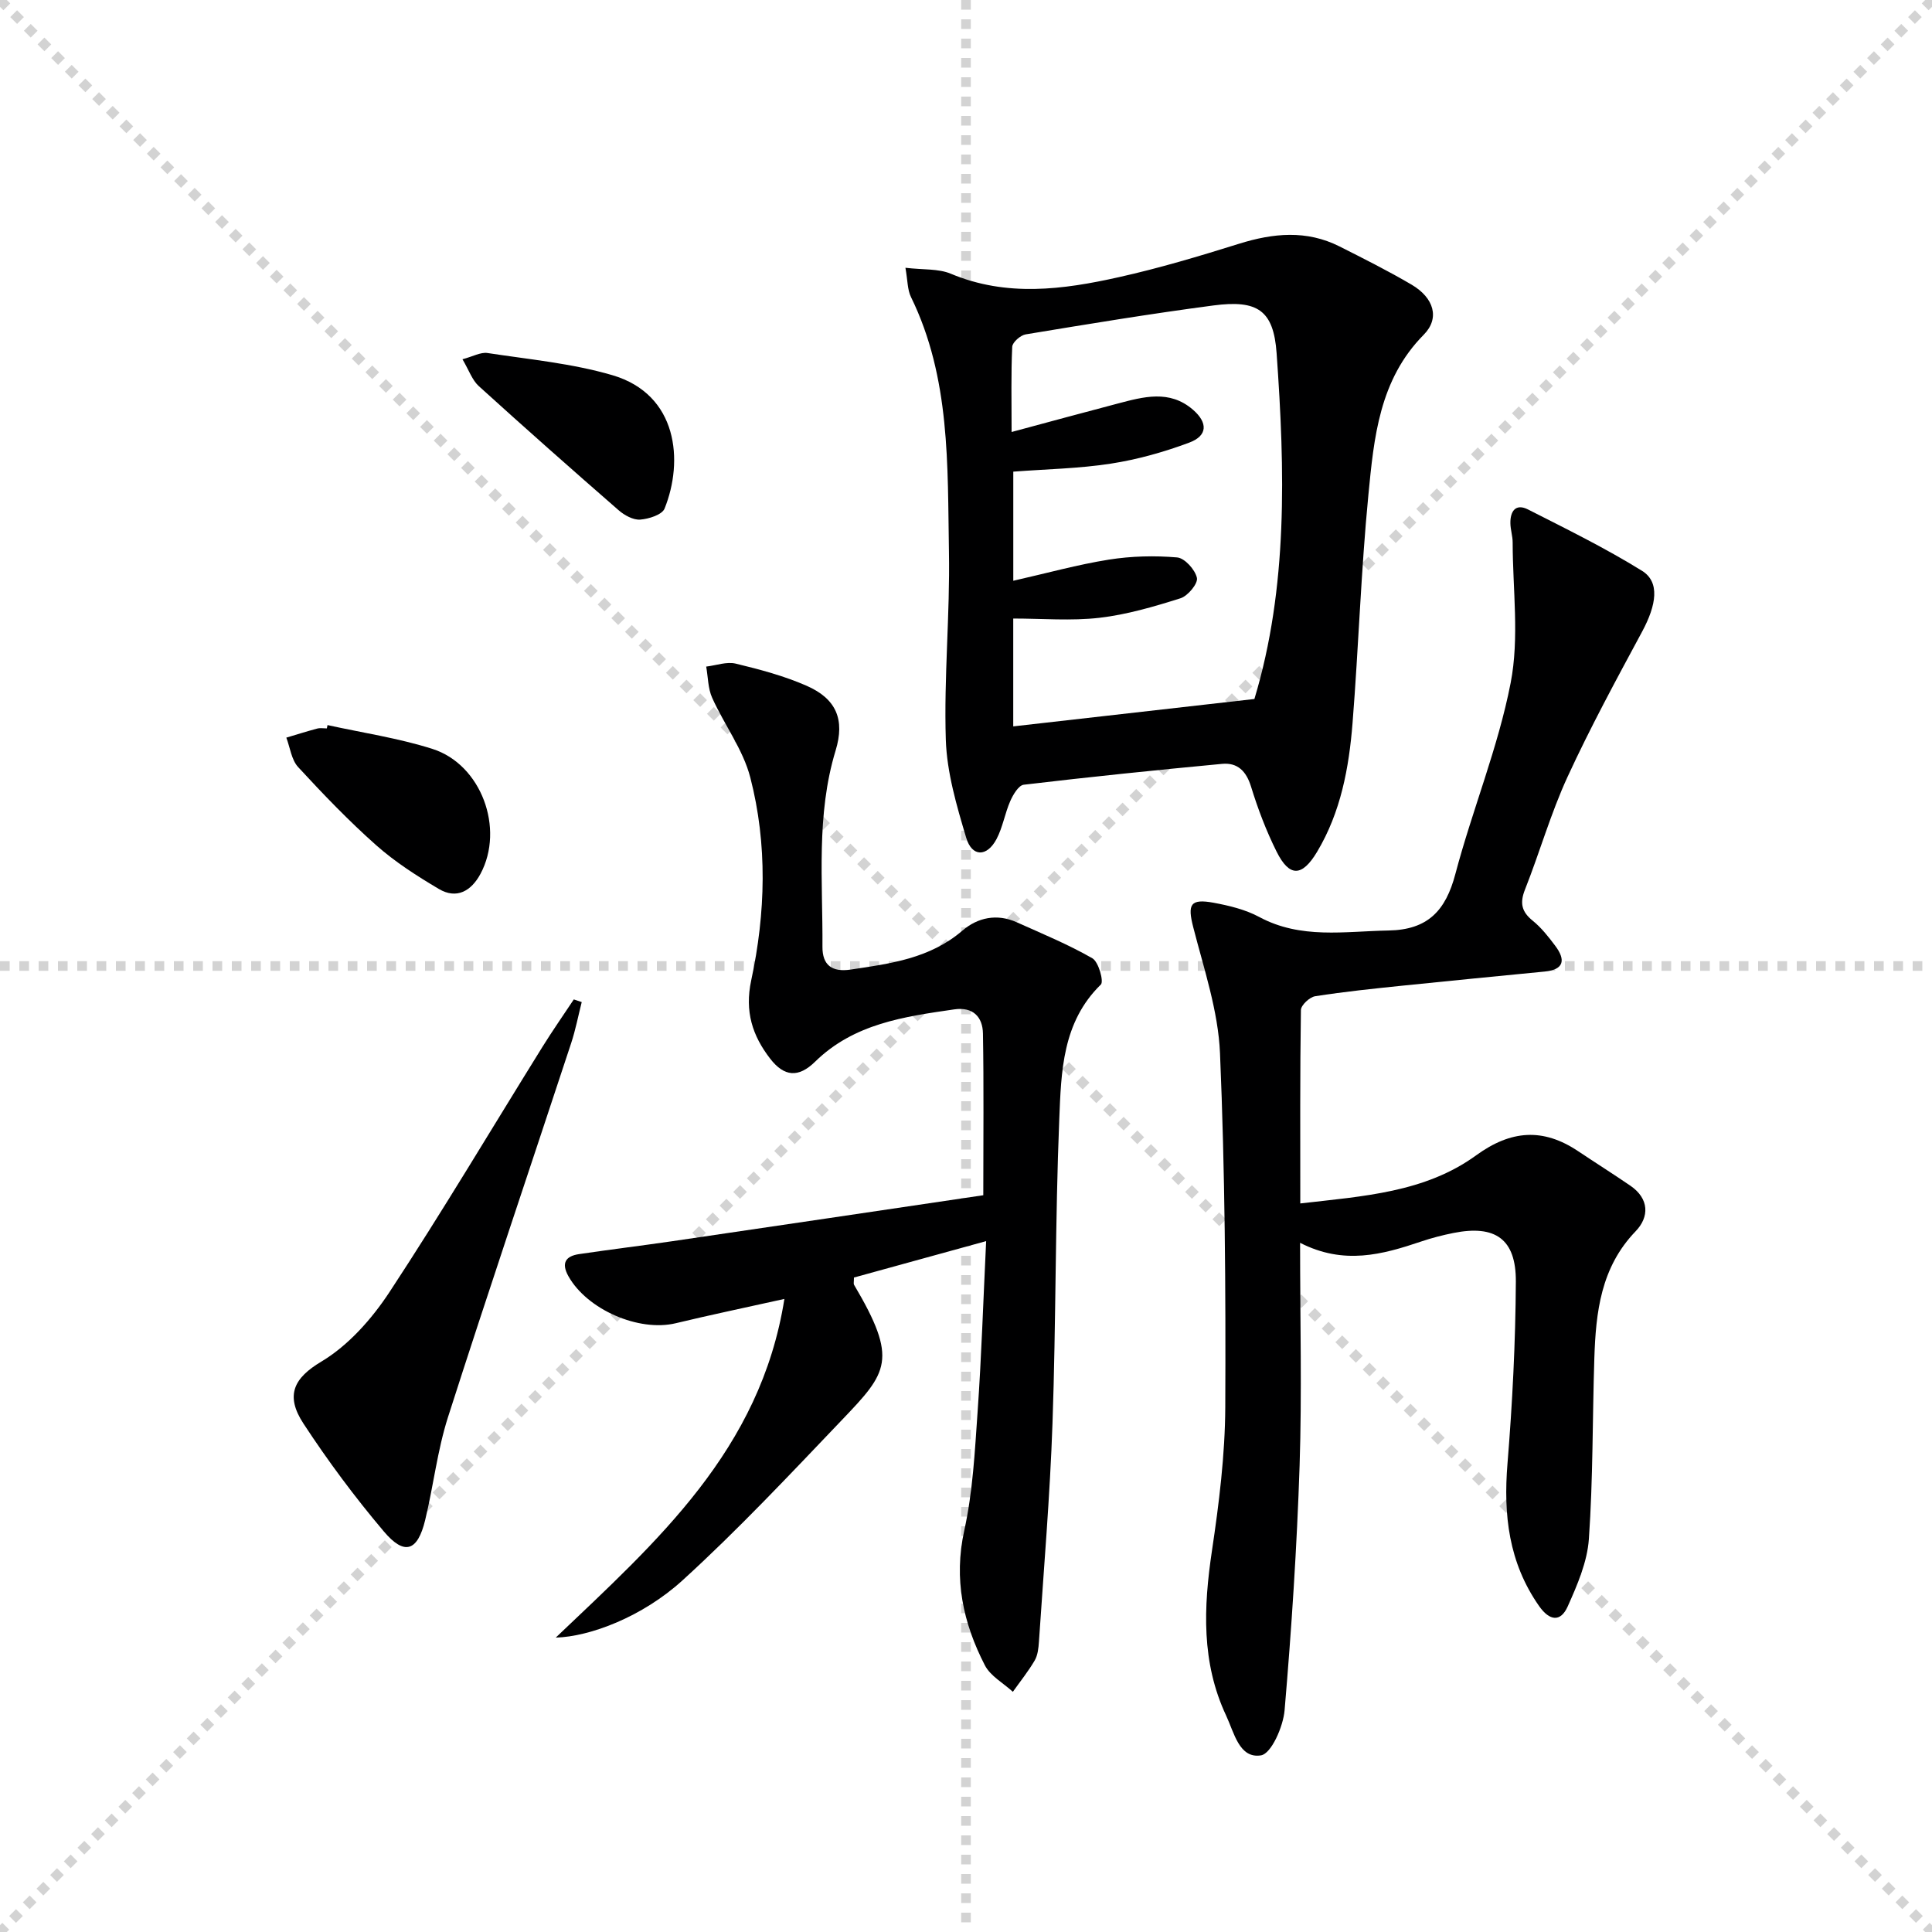 <svg enable-background="new 0 0 400 400" viewBox="0 0 400 400" xmlns="http://www.w3.org/2000/svg"><g stroke="lightgray" stroke-dasharray="1,1" stroke-width="1" transform="scale(2, 2)"><line x1="0" y1="0" x2="200" y2="200"></line><line x1="200" y1="0" x2="0" y2="200"></line><line x1="100" y1="0" x2="100" y2="200"></line><line x1="0" y1="100" x2="200" y2="100"></line></g><path d="m269.17 257.31c0 16.14.39 31.13-.1 46.09-.56 16.92-1.67 33.84-3.11 50.7-.29 3.39-2.75 8.99-4.89 9.33-4.49.72-5.55-4.69-7.19-8.19-5.18-11.01-4.71-22.45-2.96-34.17 1.47-9.84 2.71-19.81 2.76-29.73.11-24.42-.06-48.87-1.09-73.26-.37-8.78-3.34-17.5-5.55-26.14-1.2-4.68-.63-5.93 4.21-5.04 3.24.6 6.6 1.41 9.46 2.95 8.63 4.64 17.69 2.96 26.77 2.8 8.15-.14 11.83-4.12 13.83-11.67 3.51-13.28 8.84-26.15 11.45-39.57 1.83-9.37.43-19.38.42-29.1 0-1.32-.45-2.64-.47-3.96-.05-2.48 1.07-4.18 3.65-2.87 7.97 4.05 16.02 8 23.6 12.7 3.73 2.31 3.02 7.03.01 12.62-5.35 9.93-10.74 19.86-15.45 30.09-3.46 7.52-5.74 15.58-8.79 23.29-1.1 2.78-.71 4.58 1.61 6.45 1.78 1.44 3.26 3.33 4.65 5.18 2.15 2.86 1.92 4.94-2.19 5.34-9.74.96-19.49 1.89-29.23 2.9-6.11.63-12.22 1.26-18.28 2.21-1.15.18-2.93 1.85-2.95 2.85-.2 13.12-.13 26.24-.13 40.05 13.06-1.51 25.81-2.26 36.41-9.96 7.2-5.23 13.84-5.72 21.1-.87 3.59 2.4 7.25 4.71 10.82 7.15 3.93 2.69 3.96 6.47 1.1 9.44-7.22 7.49-8.24 16.76-8.55 26.32-.4 12.46-.26 24.96-1.13 37.39-.33 4.75-2.4 9.53-4.39 13.98-1.46 3.25-3.73 3.03-5.93-.11-6.28-8.98-7.4-18.86-6.53-29.49 1.02-12.53 1.66-25.11 1.73-37.68.05-8.82-4.27-11.78-12.9-10.06-2.27.45-4.54 1.04-6.73 1.78-8.01 2.7-15.98 4.9-25.04.26z" fill="#000001"/><path d="m204.17 256.96c-9.74 2.68-18.64 5.13-27.37 7.54 0 .94-.11 1.29.02 1.5 9.2 15.55 6.93 18.11-2.48 27.96-10.79 11.3-21.5 22.73-33.04 33.24-8.3 7.56-19.17 11.65-26.24 11.85 20.91-19.91 42.38-38.79 47.34-70.12-8.14 1.81-15.34 3.31-22.49 5.03-7.65 1.84-18.37-2.82-22.24-9.76-1.51-2.72-.55-4.14 2.22-4.55 6.4-.95 12.82-1.73 19.22-2.66 21.48-3.15 42.96-6.34 64.47-9.53 0-11.95.12-22.72-.07-33.48-.06-3.45-2.07-5.56-5.93-5-10.4 1.51-20.77 2.94-28.83 10.84-3.43 3.36-6.39 3.12-9.29-.63-3.68-4.76-5.31-9.77-3.93-16.22 2.99-13.92 3.39-28.15-.19-42-1.49-5.78-5.39-10.92-7.89-16.49-.88-1.95-.85-4.3-1.24-6.47 2.05-.24 4.25-1.07 6.13-.61 4.98 1.2 10.01 2.54 14.68 4.59 6.14 2.7 7.93 7 5.99 13.38-4.07 13.37-2.64 27.07-2.73 40.67-.02 3.74 1.94 5.28 5.83 4.7 8.25-1.23 16.42-2.29 23.15-8.07 3.17-2.72 7.15-3.56 11.23-1.73 5.28 2.37 10.67 4.59 15.67 7.46 1.29.74 2.41 4.8 1.76 5.44-8 7.8-8.21 18.05-8.61 27.88-.85 20.95-.67 41.95-1.4 62.91-.52 15.11-1.81 30.19-2.81 45.28-.09 1.31-.24 2.77-.87 3.86-1.33 2.27-3 4.35-4.53 6.5-1.97-1.81-4.65-3.26-5.8-5.5-4.5-8.75-6.48-17.82-4.26-27.9 1.78-8.05 2.19-16.43 2.77-24.69.79-11.3 1.15-22.6 1.76-35.22z" fill="#000001"/><path d="m187.46 55.44c3.67.44 6.81.15 9.39 1.23 11.56 4.85 23.2 3.31 34.77.72 8.4-1.87 16.68-4.35 24.9-6.92 7.08-2.21 13.98-2.89 20.81.55 5.03 2.54 10.09 5.07 14.95 7.93 4.6 2.72 5.87 6.93 2.49 10.35-9.22 9.32-10.31 21.34-11.46 33.16-1.53 15.7-2.03 31.51-3.28 47.24-.74 9.3-2.44 18.46-7.34 26.66-3.12 5.21-5.74 5.28-8.4-.07-2.14-4.29-3.86-8.83-5.27-13.41-.99-3.23-2.8-5.03-6-4.73-13.7 1.29-27.4 2.7-41.07 4.32-1.06.13-2.2 2.05-2.78 3.37-1.12 2.55-1.56 5.44-2.85 7.88-1.99 3.74-5.08 3.74-6.28-.27-1.97-6.62-4-13.49-4.22-20.31-.41-12.95.88-25.94.65-38.9-.31-17.88.34-36-7.87-52.76-.73-1.49-.67-3.38-1.14-6.04zm72.25 89.28c6.97-23.11 6.32-47.35 4.6-71.58-.63-8.92-3.95-11.1-13.07-9.9-13 1.71-25.95 3.85-38.89 5.99-1.08.18-2.74 1.64-2.78 2.57-.26 5.57-.13 11.17-.13 17.64 7.92-2.13 14.92-4.04 21.94-5.88 5.33-1.4 10.74-2.94 15.6 1.26 3.13 2.71 3.05 5.4-.76 6.82-5.23 1.95-10.72 3.5-16.23 4.35-6.64 1.03-13.43 1.14-20.2 1.66v22.59c6.99-1.58 13.34-3.35 19.81-4.38 4.63-.73 9.44-.85 14.11-.45 1.57.13 3.74 2.55 4.1 4.24.25 1.17-1.88 3.74-3.41 4.22-5.48 1.73-11.1 3.38-16.78 4.04-5.85.67-11.84.15-17.84.15v22.33c16.58-1.88 32.85-3.73 49.93-5.67z" fill="#000001"/><path d="m120.44 207.47c-.72 2.83-1.27 5.71-2.18 8.48-8.5 25.82-17.22 51.57-25.51 77.46-2.21 6.91-3.01 14.25-4.73 21.33-1.57 6.45-4.28 7.38-8.55 2.33-5.99-7.08-11.56-14.57-16.64-22.33-3.87-5.9-1.92-9.48 3.69-12.83s10.46-8.84 14.12-14.4c10.95-16.66 21.14-33.83 31.67-50.77 2.07-3.33 4.32-6.55 6.49-9.82.54.18 1.09.36 1.64.55z" fill="#000001"/><path d="m67.81 150.12c7.25 1.6 14.66 2.69 21.71 4.93 10.13 3.22 14.99 16.49 9.96 25.87-1.89 3.52-4.9 5.34-8.64 3.12-4.53-2.69-9.04-5.57-12.96-9.05-5.69-5.05-10.99-10.57-16.15-16.17-1.39-1.51-1.67-4.04-2.45-6.1 2.13-.63 4.25-1.31 6.4-1.88.62-.16 1.32-.03 1.99-.03.03-.22.08-.45.14-.69z" fill="#000001"/><path d="m95.75 74.38c2.16-.57 3.76-1.51 5.19-1.29 8.65 1.32 17.48 2.14 25.82 4.58 13.63 3.99 14.79 17.82 10.83 27.63-.52 1.28-3.28 2.15-5.06 2.28-1.45.1-3.27-.91-4.46-1.95-9.73-8.48-19.39-17.02-28.94-25.69-1.37-1.24-2.03-3.27-3.38-5.56z" fill="#000001"/></svg>